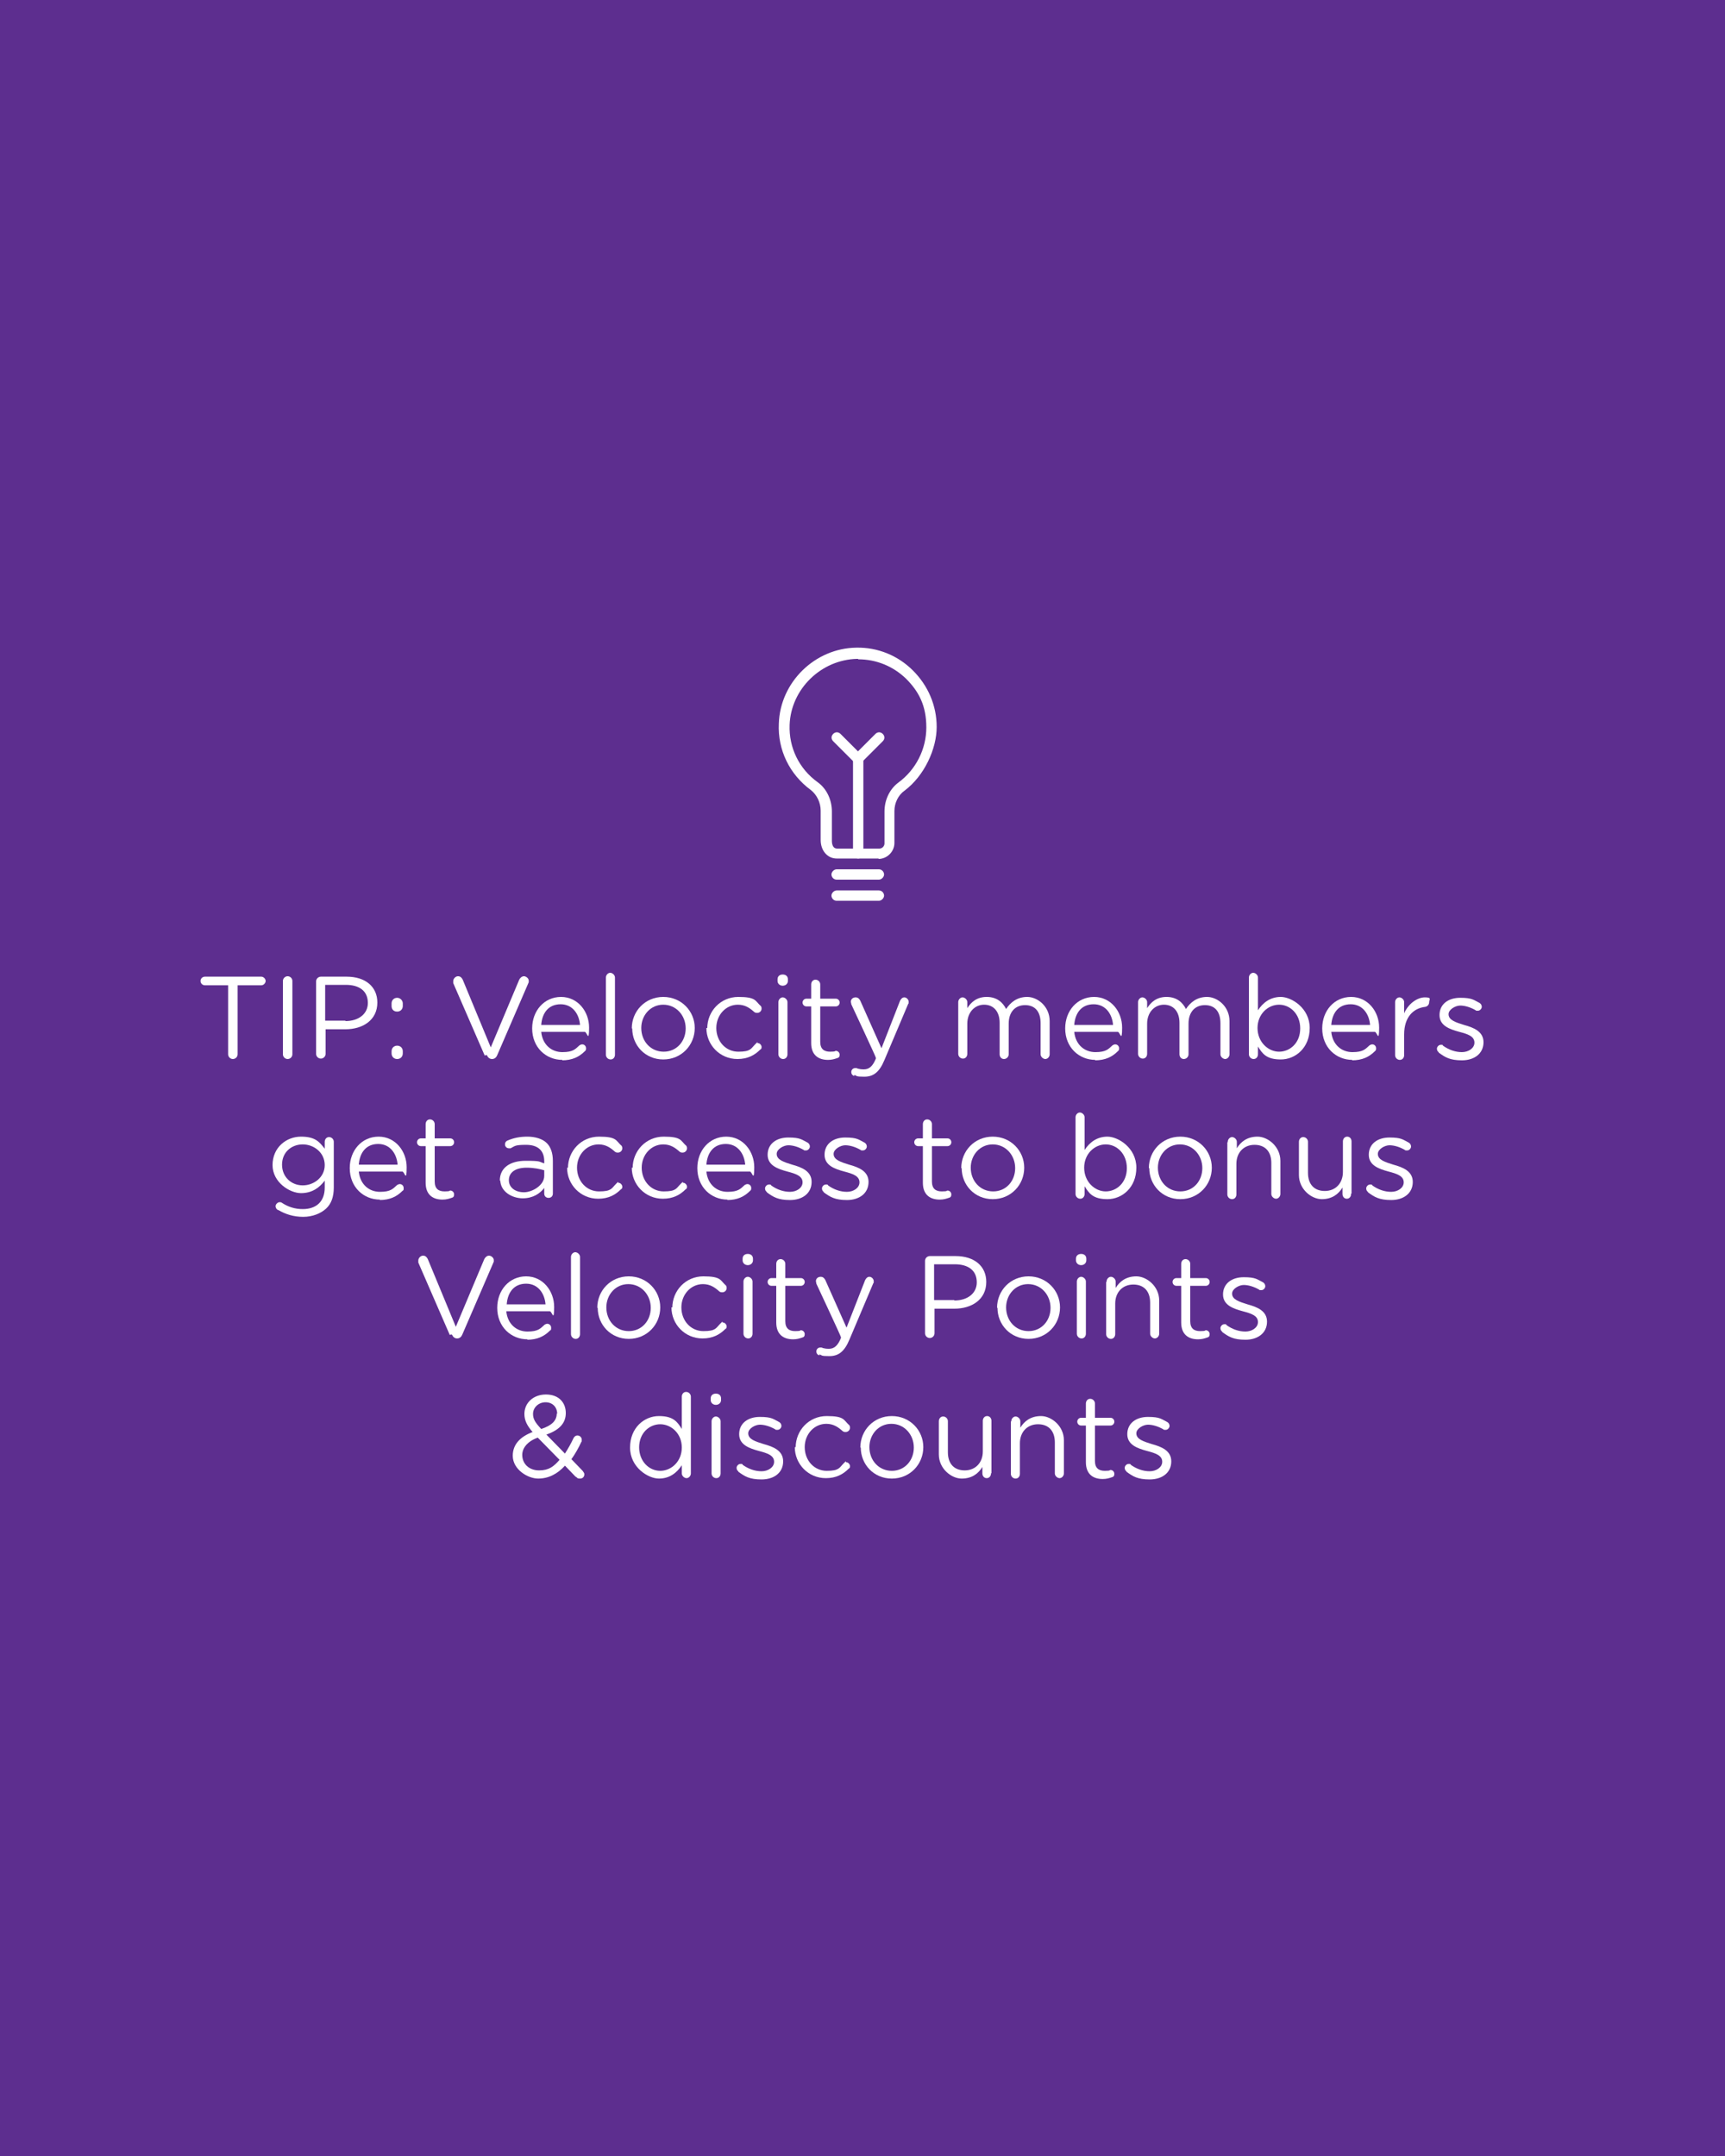 <?xml version="1.0" encoding="utf-8"?>
<svg xmlns="http://www.w3.org/2000/svg" id="Layer_1" data-name="Layer 1" version="1.1" viewBox="0 0 400 500">
  <defs>
    <style>
      .cls-1 {
        fill: #5d2e8f;
      }

      .cls-1, .cls-2 {
        stroke-width: 0px;
      }

      .cls-2 {
        fill: #fff;
      }
    </style>
  </defs>
  <g id="Layer_3" data-name="Layer 3">
    <rect class="cls-1" x="-3.8" y="0" width="403.8" height="506.4"/>
  </g>
  <g>
    <path class="cls-2" d="M203.8,204h-9.8c-.7,0-1.2-.6-1.2-1.2s.6-1.2,1.2-1.2h9.8c.7,0,1.2.6,1.2,1.2s-.6,1.2-1.2,1.2Z"/>
    <path class="cls-2" d="M203.8,208.9h-9.8c-.7,0-1.2-.6-1.2-1.2s.6-1.2,1.2-1.2h9.8c.7,0,1.2.6,1.2,1.2s-.6,1.2-1.2,1.2Z"/>
    <path class="cls-2" d="M203.8,199.1h-9.8c-2.1,0-3.7-1.8-3.7-4.3v-6.8c0-1.9-.9-3.7-2.3-4.8-4.9-3.6-7.7-9.3-7.4-15.4.3-9.6,8.4-17.5,18-17.6,4.9-.1,9.6,1.8,13.1,5.3,3.5,3.5,5.5,8.1,5.5,13.1s-2.8,11.3-7.5,14.8c-1.4,1-2.3,2.8-2.3,4.7v7.4c0,2-1.7,3.7-3.7,3.7h0ZM199,152.8h-.3c-8.3.2-15.3,7-15.6,15.3-.2,5.3,2.2,10.2,6.5,13.3,2.1,1.5,3.3,4.1,3.3,6.8v6.8c0,.9.3,1.8,1.2,1.8h9.8c.7,0,1.2-.6,1.2-1.2v-7.4c0-2.7,1.2-5.2,3.2-6.7,4.1-3,6.5-7.8,6.5-12.8s-1.7-8.3-4.7-11.3c-3-2.9-6.9-4.5-11.1-4.5,0,0,0,0,0,0Z"/>
    <path class="cls-2" d="M199,199.1c-.7,0-1.2-.6-1.2-1.2v-21.9c0-.7.6-1.2,1.2-1.2s1.2.6,1.2,1.2v21.9c0,.7-.6,1.2-1.2,1.2Z"/>
    <path class="cls-2" d="M199,177.2c-.3,0-.6-.1-.9-.4l-4.9-4.9c-.5-.5-.5-1.2,0-1.7s1.2-.5,1.7,0l4.9,4.9c.5.5.5,1.2,0,1.7s-.6.4-.9.4Z"/>
    <path class="cls-2" d="M199,177.2c-.3,0-.6-.1-.9-.4-.5-.5-.5-1.2,0-1.7l4.9-4.9c.5-.5,1.2-.5,1.7,0s.5,1.2,0,1.7l-4.9,4.9c-.2.2-.6.4-.9.4Z"/>
  </g>
  <g>
    <path class="cls-2" d="M53,228.5h-5.5c-.5,0-1-.4-1-1s.5-1,1-1h13.1c.5,0,1,.5,1,1s-.5,1-1,1h-5.5v16c0,.6-.5,1.1-1.1,1.1s-1.1-.5-1.1-1.1v-16h0Z"/>
    <path class="cls-2" d="M65.6,227.5c0-.6.5-1.1,1.1-1.1s1.1.5,1.1,1.1v17c0,.6-.5,1.1-1.1,1.1s-1.1-.5-1.1-1.1v-17Z"/>
    <path class="cls-2" d="M73.3,227.6c0-.6.5-1.1,1.1-1.1h6c4.3,0,7.1,2.3,7.1,6h0c0,4.1-3.4,6.2-7.4,6.2h-4.6v5.7c0,.6-.5,1.1-1.1,1.1s-1.1-.5-1.1-1.1v-16.9h0ZM80.1,236.8c3.1,0,5.2-1.7,5.2-4.2h0c0-2.8-2-4.2-5.1-4.2h-4.8v8.3h4.7Z"/>
    <path class="cls-2" d="M92.1,231.4c.7,0,1.3.6,1.3,1.3v.6c0,.7-.5,1.3-1.3,1.3s-1.3-.5-1.3-1.3v-.6c0-.7.5-1.3,1.3-1.3ZM92.1,242.5c.7,0,1.3.5,1.3,1.3v.5c0,.7-.5,1.3-1.3,1.3s-1.3-.6-1.3-1.3v-.5c0-.7.5-1.3,1.3-1.3Z"/>
    <path class="cls-2" d="M112.4,244.8l-7.3-16.8c0-.2,0-.3,0-.5,0-.5.5-1.1,1.1-1.1s.9.4,1.1.8l6.5,15.7,6.6-15.7c.2-.4.6-.8,1.1-.8s1.1.5,1.1,1,0,.3,0,.4l-7.3,16.9c-.2.5-.6.9-1.2.9h0c-.6,0-1-.4-1.2-.9h-.3Z"/>
    <path class="cls-2" d="M130.4,245.8c-3.8,0-7-2.9-7-7.3h0c0-4.1,2.8-7.3,6.7-7.3s6.5,3.4,6.5,7.1-.5,1-1,1h-10.1c.3,3,2.4,4.7,4.9,4.7s3-.7,4-1.6c.2-.1.4-.2.6-.2.5,0,.9.4.9.9s-.1.5-.3.7c-1.3,1.3-2.9,2.1-5.3,2.1h.1ZM134.5,237.7c-.2-2.5-1.7-4.8-4.5-4.8s-4.3,2-4.5,4.8h9Z"/>
    <path class="cls-2" d="M140.5,226.7c0-.6.5-1.1,1-1.1s1.1.5,1.1,1.1v17.9c0,.6-.4,1.1-1,1.1s-1.1-.5-1.1-1.1v-17.9h0Z"/>
    <path class="cls-2" d="M146.5,238.5h0c0-4,3.1-7.3,7.3-7.3s7.3,3.3,7.3,7.2h0c0,4-3.1,7.3-7.3,7.3s-7.2-3.3-7.2-7.2h-.1ZM159,238.5h0c0-3-2.2-5.5-5.2-5.5s-5.1,2.5-5.1,5.4h0c0,3.1,2.2,5.5,5.2,5.5s5.1-2.4,5.1-5.4Z"/>
    <path class="cls-2" d="M164,238.5h0c0-4,3.1-7.3,7.2-7.3s3.9.9,5.1,2c.2.1.3.4.3.7,0,.6-.5,1-1,1s-.5-.1-.7-.2c-1-.9-2.1-1.7-3.8-1.7-2.8,0-5,2.4-5,5.4h0c0,3.1,2.2,5.5,5.1,5.5s2.9-.7,3.9-1.7.3-.3.6-.3c.5,0,.9.5.9.9s-.1.5-.3.6c-1.3,1.3-2.9,2.2-5.3,2.2-4.1,0-7.2-3.3-7.2-7.2h.2Z"/>
    <path class="cls-2" d="M180.3,227.1c0-.7.5-1.1,1.2-1.1s1.2.4,1.2,1.1v.4c0,.6-.5,1.1-1.2,1.1s-1.2-.5-1.2-1.1v-.4h0ZM180.5,232.4c0-.6.5-1.1,1-1.1s1.1.5,1.1,1.1v12.1c0,.6-.4,1.1-1,1.1s-1.1-.5-1.1-1.1v-12.1Z"/>
    <path class="cls-2" d="M188.1,241.8v-8.4h-1.1c-.5,0-.9-.4-.9-.9s.4-.9.9-.9h1.1v-3.3c0-.6.4-1.1,1-1.1s1.1.5,1.1,1.1v3.3h3.6c.5,0,.9.4.9.9s-.4.9-.9.9h-3.6v8.2c0,1.7.9,2.3,2.3,2.3s1.1-.2,1.3-.2c.5,0,.9.4.9.9s-.2.7-.6.8c-.6.2-1.2.4-2.1.4-2.2,0-3.9-1.1-3.9-3.9h0Z"/>
    <path class="cls-2" d="M198,249.5c-.3-.1-.6-.4-.6-.9s.4-.9.9-.9.4,0,.5.1c.4.1.8.2,1.5.2,1.3,0,2.1-.8,2.8-2.5v-.2c.1,0-5.7-12.4-5.7-12.4,0-.2-.1-.4-.1-.6,0-.6.5-1,1.1-1s.9.4,1.1.8l4.9,11,4.3-11c.2-.4.5-.8,1-.8s1,.5,1,1,0,.4-.1.5l-5.5,13c-1.2,2.9-2.6,3.9-4.7,3.9s-1.6-.2-2.3-.4v.2Z"/>
    <path class="cls-2" d="M222.2,232.4c0-.6.5-1.1,1-1.1s1.1.5,1.1,1.1v1.4c.9-1.4,2.2-2.6,4.5-2.6s3.7,1.2,4.5,2.8c1-1.5,2.5-2.8,4.9-2.8s5.2,2.2,5.2,5.6v7.7c0,.6-.5,1.1-1,1.1s-1.1-.5-1.1-1.1v-7.2c0-2.7-1.3-4.2-3.6-4.2s-3.8,1.6-3.8,4.3v7.1c0,.6-.5,1.1-1.1,1.1s-1-.5-1-1.1v-7.3c0-2.6-1.4-4.2-3.6-4.2s-3.9,1.8-3.9,4.4v7c0,.6-.4,1.1-1,1.1s-1.1-.5-1.1-1.1v-12.1h0Z"/>
    <path class="cls-2" d="M254,245.8c-3.8,0-7-2.9-7-7.3h0c0-4.1,2.8-7.3,6.7-7.3s6.5,3.4,6.5,7.1-.5,1-1,1h-10.1c.3,3,2.4,4.7,4.9,4.7s3-.7,4-1.6c.2-.1.4-.2.6-.2.5,0,.9.4.9.9s-.1.5-.3.7c-1.3,1.3-2.9,2.1-5.3,2.1h0ZM258.1,237.7c-.2-2.5-1.7-4.8-4.5-4.8s-4.3,2-4.5,4.8h9Z"/>
    <path class="cls-2" d="M263.9,232.4c0-.6.5-1.1,1-1.1s1.1.5,1.1,1.1v1.4c.9-1.4,2.2-2.6,4.5-2.6s3.7,1.2,4.5,2.8c1-1.5,2.5-2.8,4.9-2.8s5.2,2.2,5.2,5.6v7.7c0,.6-.5,1.1-1,1.1s-1.1-.5-1.1-1.1v-7.2c0-2.7-1.3-4.2-3.6-4.2s-3.8,1.6-3.8,4.3v7.1c0,.6-.5,1.1-1.1,1.1s-1-.5-1-1.1v-7.3c0-2.6-1.4-4.2-3.6-4.2s-3.9,1.8-3.9,4.4v7c0,.6-.4,1.1-1,1.1s-1.1-.5-1.1-1.1v-12.1h0Z"/>
    <path class="cls-2" d="M289.6,226.7c0-.6.5-1.1,1-1.1s1.1.5,1.1,1.1v7.6c1.1-1.7,2.8-3.1,5.3-3.1s6.7,2.6,6.7,7.2h0c0,4.6-3.3,7.3-6.7,7.3s-4.3-1.4-5.3-3v1.8c0,.6-.4,1.1-1,1.1s-1.1-.5-1.1-1.1v-17.9h0ZM301.5,238.5h0c0-3.3-2.3-5.5-4.9-5.5s-5,2.2-5,5.4h0c0,3.3,2.5,5.5,5,5.5s4.9-2,4.9-5.4Z"/>
    <path class="cls-2" d="M313.6,245.8c-3.8,0-7-2.9-7-7.3h0c0-4.1,2.8-7.3,6.7-7.3s6.5,3.4,6.5,7.1-.5,1-1,1h-10.1c.3,3,2.4,4.7,4.9,4.7s3-.7,4-1.6c.2-.1.4-.2.6-.2.5,0,.9.4.9.9s-.1.5-.3.7c-1.3,1.3-2.9,2.1-5.3,2.1h0ZM317.7,237.7c-.2-2.5-1.7-4.8-4.5-4.8s-4.3,2-4.5,4.8h9Z"/>
    <path class="cls-2" d="M323.5,232.4c0-.6.5-1.1,1-1.1s1.1.5,1.1,1.1v2.6c1-2.3,3.1-3.7,4.8-3.7s1,.5,1,1.1-.4,1-.9,1.1c-2.7.3-4.9,2.3-4.9,6.4v4.8c0,.6-.4,1.1-1,1.1s-1.1-.5-1.1-1.1v-12.3Z"/>
    <path class="cls-2" d="M333.6,244c-.2-.1-.4-.4-.4-.8s.4-.9.9-.9.4,0,.5.2c1.4,1,2.9,1.5,4.4,1.5s2.9-.9,2.9-2.2h0c0-1.5-1.6-2-3.5-2.5-2.2-.6-4.6-1.4-4.6-3.9h0c0-2.5,2-4,4.8-4s3.1.5,4.5,1.2c.3.2.5.5.5.9s-.4.9-.9.9-.4,0-.5-.1c-1.2-.7-2.5-1.1-3.6-1.1s-2.7.9-2.7,2h0c0,1.4,1.7,1.9,3.6,2.5,2.2.6,4.5,1.5,4.5,4h0c0,2.7-2.2,4.2-5,4.2s-3.9-.7-5.4-1.8h0Z"/>
    <path class="cls-2" d="M64.4,280.6c-.3-.2-.5-.5-.5-.9s.5-.9.9-.9.3,0,.5.1c1.5,1,3.1,1.5,4.9,1.5,3.1,0,5.1-1.7,5.1-5v-1.6c-1.2,1.6-2.9,2.9-5.5,2.9s-6.6-2.5-6.6-6.5h0c0-4.1,3.2-6.6,6.6-6.6s4.3,1.3,5.5,2.8v-1.6c0-.6.4-1.1,1-1.1s1.1.5,1.1,1.1v10.6c0,2.2-.6,3.8-1.8,4.9s-3.1,1.9-5.3,1.9-4.1-.6-5.8-1.6h0ZM75.3,270.2h0c0-2.9-2.5-4.8-5.1-4.8s-4.8,1.8-4.8,4.7h0c0,2.9,2.2,4.8,4.8,4.8s5.1-1.9,5.1-4.7Z"/>
    <path class="cls-2" d="M88.1,278.2c-3.8,0-7-2.9-7-7.3h0c0-4.1,2.8-7.3,6.7-7.3s6.5,3.4,6.5,7.1-.5,1-1,1h-10.1c.3,3,2.4,4.7,4.9,4.7s3-.7,4-1.6c.2-.1.4-.2.6-.2.5,0,.9.4.9.9s0,.5-.3.7c-1.3,1.3-2.9,2.1-5.3,2.1h.1ZM92.2,270.1c-.2-2.5-1.7-4.8-4.5-4.8s-4.3,2-4.5,4.8h9Z"/>
    <path class="cls-2" d="M98.7,274.2v-8.4h-1.1c-.5,0-.9-.4-.9-.9s.4-.9.9-.9h1.1v-3.3c0-.6.4-1.1,1-1.1s1.1.5,1.1,1.1v3.3h3.6c.5,0,.9.4.9.9s-.4.9-.9.9h-3.6v8.2c0,1.7.9,2.3,2.3,2.3s1.1-.2,1.3-.2c.5,0,.9.4.9.9s-.2.7-.6.8c-.6.2-1.2.4-2.1.4-2.2,0-3.9-1.1-3.9-3.9h0Z"/>
    <path class="cls-2" d="M115.9,273.8h0c0-3,2.4-4.6,6-4.6s3,.2,4.3.6v-.5c0-2.5-1.5-3.8-4.2-3.8s-2.6.3-3.6.8h-.4c-.5,0-.9-.4-.9-.9s.3-.8.6-.9c1.4-.6,2.8-.9,4.6-.9s3.5.5,4.5,1.5c.9.9,1.4,2.3,1.4,4.1v7.6c0,.6-.4,1-1,1s-1-.4-1-1v-1.3c-1,1.3-2.6,2.4-5,2.4s-5.2-1.5-5.2-4.3v.2ZM126.2,272.7v-1.3c-1-.3-2.4-.6-4.1-.6-2.6,0-4.1,1.1-4.1,2.9h0c0,1.8,1.6,2.8,3.5,2.8s4.7-1.6,4.7-3.8Z"/>
    <path class="cls-2" d="M131.7,270.9h0c0-4,3.1-7.3,7.2-7.3s3.9.9,5.1,2c.2.1.3.4.3.7,0,.6-.5,1-1,1s-.5-.1-.7-.2c-1-.9-2.1-1.7-3.8-1.7-2.8,0-5,2.4-5,5.4h0c0,3.1,2.2,5.5,5.1,5.5s2.9-.7,3.9-1.7.3-.3.6-.3c.5,0,.9.5.9.9s-.1.5-.3.6c-1.3,1.3-2.9,2.2-5.3,2.2-4.1,0-7.2-3.3-7.2-7.2h.2Z"/>
    <path class="cls-2" d="M146.7,270.9h0c0-4,3.1-7.3,7.2-7.3s3.9.9,5.1,2c.2.1.3.4.3.7,0,.6-.5,1-1,1s-.5-.1-.7-.2c-1-.9-2.1-1.7-3.8-1.7-2.8,0-5,2.4-5,5.4h0c0,3.1,2.2,5.5,5.1,5.5s2.9-.7,3.9-1.7.3-.3.6-.3c.5,0,.9.5.9.9s-.1.5-.3.6c-1.3,1.3-2.9,2.2-5.3,2.2-4.1,0-7.2-3.3-7.2-7.2h.2Z"/>
    <path class="cls-2" d="M168.7,278.2c-3.8,0-7-2.9-7-7.3h0c0-4.1,2.8-7.3,6.7-7.3s6.5,3.4,6.5,7.1-.5,1-1,1h-10.1c.3,3,2.4,4.7,4.9,4.7s3-.7,4-1.6c.2-.1.4-.2.6-.2.5,0,.9.4.9.9s-.1.5-.3.7c-1.3,1.3-2.9,2.1-5.3,2.1h.1ZM172.8,270.1c-.2-2.5-1.7-4.8-4.5-4.8s-4.3,2-4.5,4.8h9Z"/>
    <path class="cls-2" d="M177.8,276.4c-.2-.1-.4-.4-.4-.8s.4-.9.9-.9.4,0,.5.2c1.4,1,2.9,1.5,4.4,1.5s2.9-.9,2.9-2.2h0c0-1.5-1.6-2-3.5-2.5-2.2-.6-4.6-1.4-4.6-3.9h0c0-2.5,2-4,4.8-4s3.1.5,4.5,1.2c.3.2.5.5.5.9s-.4.9-.9.9-.4,0-.5-.1c-1.2-.7-2.5-1.1-3.6-1.1s-2.7.9-2.7,2h0c0,1.4,1.7,1.9,3.6,2.5,2.2.6,4.5,1.5,4.5,4h0c0,2.7-2.2,4.2-5,4.2s-3.9-.7-5.4-1.8h0Z"/>
    <path class="cls-2" d="M191,276.4c-.2-.1-.4-.4-.4-.8s.4-.9.9-.9.4,0,.5.2c1.4,1,2.9,1.5,4.4,1.5s2.9-.9,2.9-2.2h0c0-1.5-1.6-2-3.5-2.5-2.2-.6-4.6-1.4-4.6-3.9h0c0-2.5,2-4,4.8-4s3.1.5,4.5,1.2c.3.2.5.5.5.9s-.4.9-.9.9-.4,0-.5-.1c-1.2-.7-2.5-1.1-3.6-1.1s-2.7.9-2.7,2h0c0,1.4,1.7,1.9,3.6,2.5,2.2.6,4.5,1.5,4.5,4h0c0,2.7-2.2,4.2-5,4.2s-3.9-.7-5.4-1.8h0Z"/>
    <path class="cls-2" d="M214,274.2v-8.4h-1.1c-.5,0-.9-.4-.9-.9s.4-.9.9-.9h1.1v-3.3c0-.6.4-1.1,1-1.1s1.1.5,1.1,1.1v3.3h3.6c.5,0,.9.4.9.9s-.4.9-.9.9h-3.6v8.2c0,1.7.9,2.3,2.3,2.3s1.1-.2,1.3-.2c.5,0,.9.4.9.9s-.2.7-.6.8c-.6.2-1.2.4-2.1.4-2.2,0-3.9-1.1-3.9-3.9h0Z"/>
    <path class="cls-2" d="M222.9,270.9h0c0-4,3.1-7.3,7.3-7.3s7.3,3.3,7.3,7.2h0c0,4-3.1,7.3-7.3,7.3s-7.2-3.3-7.2-7.2h-.1ZM235.4,270.9h0c0-3-2.2-5.5-5.2-5.5s-5.1,2.5-5.1,5.4h0c0,3.1,2.2,5.5,5.2,5.5s5.1-2.4,5.1-5.4Z"/>
    <path class="cls-2" d="M249.4,259.1c0-.6.5-1.1,1-1.1s1.1.5,1.1,1.1v7.6c1.1-1.7,2.8-3.1,5.3-3.1s6.7,2.6,6.7,7.2h0c0,4.6-3.3,7.3-6.7,7.3s-4.3-1.4-5.3-3v1.8c0,.6-.4,1.1-1,1.1s-1.1-.5-1.1-1.1v-17.9h0ZM261.3,270.9h0c0-3.3-2.3-5.5-4.9-5.5s-5,2.2-5,5.4h0c0,3.3,2.5,5.5,5,5.5s4.9-2,4.9-5.4Z"/>
    <path class="cls-2" d="M266.4,270.9h0c0-4,3.1-7.3,7.3-7.3s7.3,3.3,7.3,7.2h0c0,4-3.1,7.3-7.3,7.3s-7.2-3.3-7.2-7.2h0ZM278.8,270.9h0c0-3-2.2-5.5-5.2-5.5s-5.1,2.5-5.1,5.4h0c0,3.1,2.2,5.5,5.2,5.5s5.1-2.4,5.1-5.4Z"/>
    <path class="cls-2" d="M284.7,264.8c0-.6.5-1.1,1-1.1s1.1.5,1.1,1.1v1.5c.9-1.5,2.4-2.7,4.8-2.7s5.3,2.3,5.3,5.6v7.7c0,.6-.5,1.1-1,1.1s-1.1-.5-1.1-1.1v-7.2c0-2.6-1.4-4.2-3.9-4.2s-4.2,1.8-4.2,4.4v7.1c0,.6-.4,1.1-1,1.1s-1.1-.5-1.1-1.1v-12.1h.1Z"/>
    <path class="cls-2" d="M313.3,276.9c0,.6-.4,1.1-1,1.1s-1-.5-1-1.1v-1.5c-.9,1.5-2.4,2.7-4.8,2.7s-5.3-2.3-5.3-5.6v-7.7c0-.6.4-1.1,1-1.1s1.1.5,1.1,1.1v7.2c0,2.6,1.4,4.2,3.9,4.2s4.2-1.8,4.2-4.4v-7.1c0-.6.4-1.1,1-1.1s1,.5,1,1.1v12.1h-.1Z"/>
    <path class="cls-2" d="M317.2,276.4c-.2-.1-.4-.4-.4-.8s.4-.9.9-.9.4,0,.5.2c1.4,1,2.9,1.5,4.4,1.5s2.9-.9,2.9-2.2h0c0-1.5-1.6-2-3.5-2.5-2.2-.6-4.6-1.4-4.6-3.9h0c0-2.5,2-4,4.8-4s3.1.5,4.5,1.2c.3.2.5.5.5.9s-.4.9-.9.9-.4,0-.5-.1c-1.2-.7-2.5-1.1-3.6-1.1s-2.7.9-2.7,2h0c0,1.4,1.7,1.9,3.6,2.5,2.2.6,4.5,1.5,4.5,4h0c0,2.7-2.2,4.2-5,4.2s-3.9-.7-5.4-1.8h0Z"/>
    <path class="cls-2" d="M104.3,309.6l-7.3-16.8c0-.2,0-.3,0-.5,0-.5.5-1.1,1.1-1.1s.9.4,1.1.8l6.5,15.7,6.6-15.7c.2-.4.6-.8,1.1-.8s1.1.5,1.1,1,0,.3,0,.4l-7.3,16.9c-.2.5-.6.9-1.2.9h0c-.6,0-1-.4-1.2-.9h-.3Z"/>
    <path class="cls-2" d="M122.3,310.6c-3.8,0-7-2.9-7-7.3h0c0-4.1,2.8-7.3,6.7-7.3s6.5,3.4,6.5,7.1-.5,1-1,1h-10.1c.3,3,2.4,4.7,4.9,4.7s3-.7,4-1.6c.2-.1.4-.2.6-.2.5,0,.9.4.9.9s0,.5-.3.7c-1.3,1.3-2.9,2.1-5.3,2.1h.1ZM126.5,302.5c-.2-2.5-1.7-4.8-4.5-4.8s-4.3,2-4.5,4.8h9Z"/>
    <path class="cls-2" d="M132.4,291.5c0-.6.5-1.1,1-1.1s1.1.5,1.1,1.1v17.9c0,.6-.4,1.1-1,1.1s-1.1-.5-1.1-1.1v-17.9Z"/>
    <path class="cls-2" d="M138.5,303.3h0c0-4,3.1-7.3,7.3-7.3s7.3,3.3,7.3,7.2h0c0,4-3.1,7.3-7.3,7.3s-7.2-3.3-7.2-7.2h-.1ZM150.9,303.3h0c0-3-2.2-5.5-5.2-5.5s-5.1,2.5-5.1,5.4h0c0,3.1,2.2,5.5,5.2,5.5s5.1-2.4,5.1-5.4Z"/>
    <path class="cls-2" d="M155.9,303.3h0c0-4,3.1-7.3,7.2-7.3s3.9.9,5.1,2c.2.1.3.4.3.7,0,.6-.5,1-1,1s-.5-.1-.7-.2c-1-.9-2.1-1.7-3.8-1.7-2.8,0-5,2.4-5,5.4h0c0,3.1,2.2,5.5,5.1,5.5s2.9-.7,3.9-1.7.3-.3.6-.3c.5,0,.9.5.9.9s-.1.5-.3.6c-1.3,1.3-2.9,2.2-5.3,2.2-4.1,0-7.2-3.3-7.2-7.2h.2Z"/>
    <path class="cls-2" d="M172.2,291.9c0-.7.5-1.1,1.2-1.1s1.2.4,1.2,1.1v.4c0,.6-.5,1.1-1.2,1.1s-1.2-.5-1.2-1.1v-.4ZM172.4,297.2c0-.6.5-1.1,1-1.1s1.1.5,1.1,1.1v12.1c0,.6-.4,1.1-1,1.1s-1.1-.5-1.1-1.1v-12.1Z"/>
    <path class="cls-2" d="M180,306.6v-8.4h-1.1c-.5,0-.9-.4-.9-.9s.4-.9.9-.9h1.1v-3.3c0-.6.4-1.1,1-1.1s1.1.5,1.1,1.1v3.3h3.6c.5,0,.9.4.9.9s-.4.9-.9.9h-3.6v8.2c0,1.7.9,2.3,2.3,2.3s1.1-.2,1.3-.2c.5,0,.9.4.9.9s-.2.7-.6.8c-.6.2-1.2.4-2.1.4-2.2,0-3.9-1.1-3.9-3.9h0Z"/>
    <path class="cls-2" d="M189.9,314.3c-.3-.1-.6-.4-.6-.9s.4-.9.9-.9.4,0,.5.1c.4.1.8.2,1.5.2,1.3,0,2.1-.8,2.8-2.5v-.2c.1,0-5.7-12.4-5.7-12.4,0-.2-.1-.4-.1-.6,0-.6.5-1,1.1-1s.9.4,1.1.8l4.9,11,4.3-11c.2-.4.5-.8,1-.8s1,.5,1,1,0,.4-.1.5l-5.5,13c-1.2,2.9-2.6,3.9-4.7,3.9s-1.6-.2-2.3-.4v.2Z"/>
    <path class="cls-2" d="M214.5,292.4c0-.6.5-1.1,1.1-1.1h6c4.3,0,7.1,2.3,7.1,6h0c0,4.1-3.4,6.2-7.4,6.2h-4.6v5.7c0,.6-.5,1.1-1.1,1.1s-1.1-.5-1.1-1.1v-16.9h0ZM221.3,301.6c3.1,0,5.2-1.7,5.2-4.2h0c0-2.8-2-4.2-5.1-4.2h-4.8v8.3h4.7Z"/>
    <path class="cls-2" d="M231.2,303.3h0c0-4,3.1-7.3,7.3-7.3s7.3,3.3,7.3,7.2h0c0,4-3.1,7.3-7.3,7.3s-7.2-3.3-7.2-7.2h-.1ZM243.6,303.3h0c0-3-2.2-5.5-5.2-5.5s-5.1,2.5-5.1,5.4h0c0,3.1,2.2,5.5,5.2,5.5s5.1-2.4,5.1-5.4Z"/>
    <path class="cls-2" d="M249.5,291.9c0-.7.5-1.1,1.2-1.1s1.2.4,1.2,1.1v.4c0,.6-.5,1.1-1.2,1.1s-1.2-.5-1.2-1.1v-.4ZM249.7,297.2c0-.6.5-1.1,1-1.1s1.1.5,1.1,1.1v12.1c0,.6-.4,1.1-1,1.1s-1.1-.5-1.1-1.1v-12.1Z"/>
    <path class="cls-2" d="M256.6,297.2c0-.6.5-1.1,1-1.1s1.1.5,1.1,1.1v1.5c.9-1.5,2.4-2.7,4.8-2.7s5.3,2.3,5.3,5.6v7.7c0,.6-.5,1.1-1,1.1s-1.1-.5-1.1-1.1v-7.2c0-2.6-1.4-4.2-3.9-4.2s-4.2,1.8-4.2,4.4v7.1c0,.6-.4,1.1-1,1.1s-1.1-.5-1.1-1.1v-12.1h.1Z"/>
    <path class="cls-2" d="M273.9,306.6v-8.4h-1.1c-.5,0-.9-.4-.9-.9s.4-.9.9-.9h1.1v-3.3c0-.6.4-1.1,1-1.1s1.1.5,1.1,1.1v3.3h3.6c.5,0,.9.4.9.9s-.4.9-.9.9h-3.6v8.2c0,1.7.9,2.3,2.3,2.3s1.1-.2,1.3-.2c.5,0,.9.4.9.9s-.2.7-.6.8c-.6.2-1.2.4-2.1.4-2.2,0-3.9-1.1-3.9-3.9h0Z"/>
    <path class="cls-2" d="M283.4,308.8c-.2-.1-.4-.4-.4-.8s.4-.9.9-.9.4,0,.5.2c1.4,1,2.9,1.5,4.4,1.5s2.9-.9,2.9-2.2h0c0-1.5-1.6-2-3.5-2.5-2.2-.6-4.6-1.4-4.6-3.9h0c0-2.5,2-4,4.8-4s3.1.5,4.5,1.2c.3.2.5.5.5.9s-.4.9-.9.9-.4,0-.5-.1c-1.2-.7-2.5-1.1-3.6-1.1s-2.7.9-2.7,2h0c0,1.4,1.7,1.9,3.6,2.5,2.2.6,4.5,1.5,4.5,4h0c0,2.7-2.2,4.2-5,4.2s-3.9-.7-5.4-1.8h0Z"/>
    <path class="cls-2" d="M133.5,342.5l-2.5-2.6c-1.7,1.9-3.8,3-6.2,3s-5.9-2.1-5.9-5.3h0c0-2.6,1.7-4.4,4.6-5.5-1.3-1.5-1.9-2.7-1.9-4.2h0c0-2.5,2-4.5,5-4.5s4.6,1.9,4.6,4.3h0c0,2.5-1.7,4-4.5,5l4.3,4.4c.7-1.1,1.4-2.3,2-3.6.1-.2.4-.6.9-.6s1,.4,1,1,0,.3-.1.5c-.7,1.5-1.5,2.9-2.3,4l2.6,2.7c.2.3.4.5.4.8,0,.6-.4,1-1,1s-.6-.1-.9-.4h0ZM129.8,338.6l-5.1-5.2c-2.5.9-3.6,2.5-3.6,4h0c0,2.1,1.6,3.6,3.9,3.6s3.4-.9,4.8-2.5h0ZM129.2,327.9h0c0-1.6-1.1-2.7-2.7-2.7s-2.9,1.2-2.9,2.7h0c0,1.2.5,2,1.9,3.5,2.4-.8,3.6-1.9,3.6-3.6h0Z"/>
    <path class="cls-2" d="M160.2,341.7c0,.6-.5,1.1-1,1.1s-1.1-.5-1.1-1.1v-1.9c-1.1,1.7-2.8,3.1-5.3,3.1s-6.7-2.6-6.7-7.2h0c0-4.6,3.3-7.3,6.7-7.3s4.3,1.4,5.3,3v-7.5c0-.6.4-1.1,1-1.1s1.1.5,1.1,1.1v17.9h0ZM148.2,335.6h0c0,3.3,2.3,5.5,4.9,5.5s5-2.2,5-5.4h0c0-3.3-2.5-5.4-5-5.4s-4.9,2-4.9,5.4h0Z"/>
    <path class="cls-2" d="M164.8,324.3c0-.7.5-1.1,1.2-1.1s1.2.4,1.2,1.1v.4c0,.6-.5,1.1-1.2,1.1s-1.2-.5-1.2-1.1v-.4ZM165,329.6c0-.6.5-1.1,1-1.1s1.1.5,1.1,1.1v12.1c0,.6-.4,1.1-1,1.1s-1.1-.5-1.1-1.1v-12.1Z"/>
    <path class="cls-2" d="M171.2,341.2c-.2-.1-.4-.4-.4-.8s.4-.9.9-.9.4,0,.5.2c1.4,1,2.9,1.5,4.4,1.5s2.9-.9,2.9-2.2h0c0-1.5-1.6-2-3.5-2.5-2.2-.6-4.6-1.4-4.6-3.9h0c0-2.5,2-4,4.8-4s3.1.5,4.5,1.2c.3.2.5.5.5.9s-.4.9-.9.9-.4,0-.5-.1c-1.2-.7-2.5-1.1-3.6-1.1s-2.7.9-2.7,2h0c0,1.4,1.7,1.9,3.6,2.5,2.2.6,4.5,1.5,4.5,4h0c0,2.7-2.2,4.2-5,4.2s-3.9-.7-5.4-1.8h0Z"/>
    <path class="cls-2" d="M184.5,335.7h0c0-4,3.1-7.3,7.2-7.3s3.9.9,5.1,2c.2.1.3.4.3.7,0,.6-.5,1-1,1s-.5-.1-.7-.2c-1-.9-2.1-1.7-3.8-1.7-2.8,0-5,2.4-5,5.4h0c0,3.1,2.2,5.5,5.1,5.5s2.9-.7,3.9-1.7.3-.3.6-.3c.5,0,.9.5.9.9s-.1.5-.3.6c-1.3,1.3-2.9,2.2-5.3,2.2-4.1,0-7.2-3.3-7.2-7.2h.2Z"/>
    <path class="cls-2" d="M199.5,335.7h0c0-4,3.1-7.3,7.3-7.3s7.3,3.3,7.3,7.2h0c0,4-3.1,7.3-7.3,7.3s-7.2-3.3-7.2-7.2h-.1ZM211.9,335.7h0c0-3-2.2-5.5-5.2-5.5s-5.1,2.5-5.1,5.4h0c0,3.1,2.2,5.5,5.2,5.5s5.1-2.4,5.1-5.4Z"/>
    <path class="cls-2" d="M229.8,341.7c0,.6-.4,1.1-1,1.1s-1-.5-1-1.1v-1.5c-.9,1.5-2.4,2.7-4.8,2.7s-5.3-2.3-5.3-5.6v-7.7c0-.6.4-1.1,1-1.1s1.1.5,1.1,1.1v7.2c0,2.6,1.4,4.2,3.9,4.2s4.2-1.8,4.2-4.4v-7.1c0-.6.4-1.1,1-1.1s1,.5,1,1.1v12.1h0Z"/>
    <path class="cls-2" d="M234.5,329.6c0-.6.5-1.1,1-1.1s1.1.5,1.1,1.1v1.5c.9-1.5,2.4-2.7,4.8-2.7s5.3,2.3,5.3,5.6v7.7c0,.6-.5,1.1-1,1.1s-1.1-.5-1.1-1.1v-7.2c0-2.6-1.4-4.2-3.9-4.2s-4.2,1.8-4.2,4.4v7.1c0,.6-.4,1.1-1,1.1s-1.1-.5-1.1-1.1v-12.1h0Z"/>
    <path class="cls-2" d="M251.8,339v-8.4h-1.1c-.5,0-.9-.4-.9-.9s.4-.9.9-.9h1.1v-3.3c0-.6.4-1.1,1-1.1s1.1.5,1.1,1.1v3.3h3.6c.5,0,.9.4.9.9s-.4.9-.9.9h-3.6v8.2c0,1.7.9,2.3,2.3,2.3s1.1-.2,1.3-.2c.5,0,.9.4.9.9s-.2.7-.6.8c-.6.2-1.2.4-2.1.4-2.2,0-3.9-1.1-3.9-3.9h0Z"/>
    <path class="cls-2" d="M261.2,341.2c-.2-.1-.4-.4-.4-.8s.4-.9.9-.9.4,0,.5.2c1.4,1,2.9,1.5,4.4,1.5s2.9-.9,2.9-2.2h0c0-1.5-1.6-2-3.5-2.5-2.2-.6-4.6-1.4-4.6-3.9h0c0-2.5,2-4,4.8-4s3.1.5,4.5,1.2c.3.2.5.5.5.9s-.4.9-.9.9-.4,0-.5-.1c-1.2-.7-2.5-1.1-3.6-1.1s-2.7.9-2.7,2h0c0,1.4,1.7,1.9,3.6,2.5,2.2.6,4.5,1.5,4.5,4h0c0,2.7-2.2,4.2-5,4.2s-3.9-.7-5.4-1.8h0Z"/>
  </g>
</svg>
